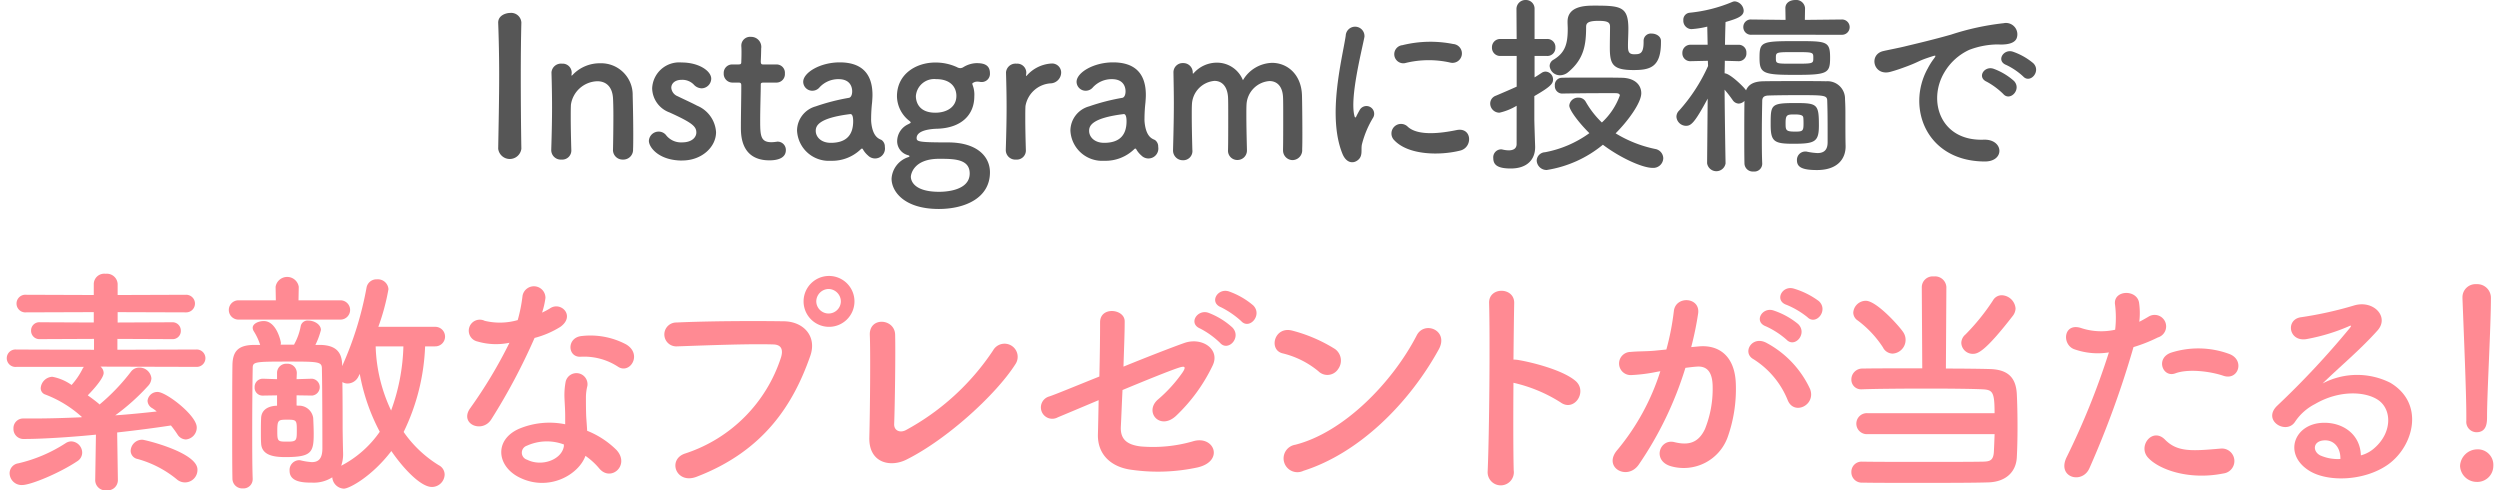 <svg xmlns="http://www.w3.org/2000/svg" xmlns:xlink="http://www.w3.org/1999/xlink" width="311" height="61" viewBox="0 0 311 61"><defs><clipPath id="a"><rect width="311" height="61" fill="none"/></clipPath></defs><g clip-path="url(#a)"><path d="M64.857,18.508a1.452,1.452,0,0,1-2.881,0v-.024c.049-2.88.121-6.1.121-9.193,0-2.28-.049-4.465-.121-6.409-.047-1.008,1.033-1.271,1.465-1.271a1.269,1.269,0,0,1,1.416,1.175v.048c-.048,1.992-.072,4.249-.072,6.577,0,3,.024,6.12.072,9.073Z" fill="#565656"/><path d="M76.257,18.628c.023-.984.048-2.809.048-4.272,0-.96-.025-1.777-.048-2.161-.1-1.488-.936-2.088-1.944-2.088a3.415,3.415,0,0,0-3.288,2.9C71,13.443,71,13.995,71,14.667c0,.984.024,2.257.071,3.961a1.132,1.132,0,0,1-1.223,1.224,1.185,1.185,0,0,1-1.273-1.176v-.048c.072-2.28.1-3.864.1-5.281,0-1.44-.024-2.688-.071-4.3V9a1.186,1.186,0,0,1,1.3-1.08A1.131,1.131,0,0,1,71.12,9.051c0,.1-.023.168-.023.24v.071c0,.025,0,.049.023.049s.073-.049.12-.1a4.648,4.648,0,0,1,3.409-1.44,3.923,3.923,0,0,1,4.056,4.008c.025.864.072,3,.072,4.776,0,.744,0,1.416-.024,1.92A1.214,1.214,0,0,1,77.5,19.852a1.2,1.2,0,0,1-1.248-1.2Z" fill="#565656"/><path d="M84.873,19.972c-2.928,0-4.152-1.656-4.152-2.448a1.215,1.215,0,0,1,1.224-1.153,1.173,1.173,0,0,1,.959.5,2.364,2.364,0,0,0,1.946.841c1.271,0,1.775-.673,1.775-1.224,0-.768-.527-1.224-3.336-2.5a3.269,3.269,0,0,1-2.16-3,3.364,3.364,0,0,1,3.648-3.216c2.207,0,3.7,1.08,3.7,2.016a1.219,1.219,0,0,1-1.2,1.2,1.369,1.369,0,0,1-.984-.48,1.986,1.986,0,0,0-1.512-.576c-.816,0-1.272.456-1.272.984a1.234,1.234,0,0,0,.792,1.056c.624.312,1.7.793,2.424,1.177a3.824,3.824,0,0,1,2.352,3.288c0,1.872-1.8,3.528-4.2,3.528" fill="#565656"/><path d="M95,10.274c-.36,0-.36.12-.36.265,0,.887-.073,2.927-.073,4.511,0,1.873.073,2.641,1.416,2.641a4.5,4.5,0,0,0,.553-.048c.072,0,.119-.024.192-.024a1.029,1.029,0,0,1,1.033,1.056c0,.865-.793,1.272-2.041,1.272-3.553,0-3.553-3.144-3.553-4.128,0-1.393.049-3.792.049-4.849v-.359c0-.313-.145-.337-.385-.337h-.72a1.09,1.09,0,0,1-1.08-1.151,1.051,1.051,0,0,1,1.08-1.105h.7c.383,0,.408-.072.408-.408,0,0,.023-.48.023-1.032,0-.288,0-.575-.023-.84V5.666a1.09,1.09,0,0,1,1.2-1.08A1.257,1.257,0,0,1,94.689,6.05c0,.648-.048,1.56-.048,1.56,0,.385.1.408.336.408h1.608a1.037,1.037,0,0,1,1.056,1.128,1.049,1.049,0,0,1-1.056,1.128Z" fill="#565656"/><path d="M107.984,19.347a2.823,2.823,0,0,1-.647-.791.129.129,0,0,0-.1-.072.205.205,0,0,0-.144.072A5.12,5.12,0,0,1,103.352,20a3.948,3.948,0,0,1-4.2-3.768,3.151,3.151,0,0,1,2.328-3,25.981,25.981,0,0,1,4.1-1.057c.239-.024.431-.311.431-.817,0-.286-.071-1.512-1.7-1.512a3.173,3.173,0,0,0-2.351,1.009,1.165,1.165,0,0,1-.889.433,1.128,1.128,0,0,1-1.152-1.105c0-1.152,2.112-2.424,4.537-2.424,2.639,0,4.08,1.3,4.08,4.056,0,.313-.024.6-.049.937a19.054,19.054,0,0,0-.119,1.991,3.9,3.9,0,0,0,.023.553c.217,1.919,1.105,1.992,1.3,2.136a1,1,0,0,1,.384.84,1.234,1.234,0,0,1-2.089,1.079m-2.207-5.159c-4.057.5-4.3,1.512-4.3,2.088,0,.744.649,1.488,1.872,1.488,1.945,0,2.784-.985,2.784-2.688,0-.361-.047-.888-.336-.888Z" fill="#565656"/><path d="M114.031,17.188c0,.431.288.528,3.912.528,3.6,0,5.208,1.752,5.208,3.72,0,3.217-3.143,4.56-6.359,4.56-4.346,0-5.881-2.208-5.881-3.768a3,3,0,0,1,2.111-2.688c.073-.024.121-.072.121-.1,0-.048-.048-.1-.216-.144a1.8,1.8,0,0,1-1.321-1.7,2.337,2.337,0,0,1,1.37-2.137c.167-.095.311-.143.311-.216s-.072-.143-.265-.288a3.941,3.941,0,0,1-1.439-2.976c0-2.784,2.4-4.2,4.752-4.2h.049a6.344,6.344,0,0,1,2.665.576.822.822,0,0,0,.407.12.725.725,0,0,0,.384-.12,3.309,3.309,0,0,1,1.608-.5c.695,0,1.7.072,1.7,1.248a1.02,1.02,0,0,1-1.008,1.1.984.984,0,0,1-.263-.024,1.6,1.6,0,0,0-.313-.024.9.9,0,0,0-.5.144c-.047.024-.1.024-.1.12a.422.422,0,0,0,.024.144,3.311,3.311,0,0,1,.216,1.416c0,2.3-1.584,3.913-4.537,4.033-1.008.023-2.64.216-2.64,1.176m2.784,2.568c-3.168,0-3.5,1.944-3.5,2.233,0,.215.072,1.872,3.528,1.872.671,0,3.792-.1,3.792-2.281,0-1.824-1.992-1.824-3.817-1.824m-.359-9.913a2.29,2.29,0,0,0-2.52,2.112c0,.624.288,2.065,2.423,2.065,1.416,0,2.617-.7,2.617-2.089,0-1.08-.72-2.088-2.52-2.088" fill="#565656"/><path d="M125.12,18.676v-.048c.071-2.28.1-3.864.1-5.281,0-1.44-.026-2.688-.073-4.3V9a1.187,1.187,0,0,1,1.3-1.08,1.131,1.131,0,0,1,1.224,1.128c0,.1-.023.168-.023.24v.1c0,.048,0,.072.023.072a.278.278,0,0,0,.1-.1A4.433,4.433,0,0,1,130.832,7.9a1.129,1.129,0,0,1,1.177,1.152,1.366,1.366,0,0,1-1.368,1.32,3.4,3.4,0,0,0-3.073,2.832c-.023.432-.023.937-.023,1.584,0,.937.023,2.137.071,3.841a1.133,1.133,0,0,1-1.224,1.224,1.184,1.184,0,0,1-1.272-1.176" fill="#565656"/><path d="M141.992,19.347a2.824,2.824,0,0,1-.648-.791.128.128,0,0,0-.1-.072.207.207,0,0,0-.145.072A5.12,5.12,0,0,1,137.359,20a3.947,3.947,0,0,1-4.2-3.768,3.15,3.15,0,0,1,2.328-3,25.978,25.978,0,0,1,4.1-1.057c.24-.024.431-.311.431-.817,0-.286-.071-1.512-1.7-1.512a3.178,3.178,0,0,0-2.352,1.009,1.165,1.165,0,0,1-.888.433,1.127,1.127,0,0,1-1.152-1.105c0-1.152,2.111-2.424,4.536-2.424,2.639,0,4.081,1.3,4.081,4.056,0,.313-.025.6-.049.937a18.779,18.779,0,0,0-.119,1.991,3.9,3.9,0,0,0,.023.553c.216,1.919,1.1,1.992,1.3,2.136a1,1,0,0,1,.384.84,1.233,1.233,0,0,1-2.088,1.079m-2.208-5.159c-4.057.5-4.3,1.512-4.3,2.088,0,.744.648,1.488,1.871,1.488,1.946,0,2.785-.985,2.785-2.688,0-.361-.048-.888-.336-.888Z" fill="#565656"/><path d="M159.608,18.628c.024-.937.024-2.665.024-4.129,0-1.08,0-2.016-.024-2.424-.071-1.416-.815-1.992-1.681-1.992a3.084,3.084,0,0,0-2.855,2.857c-.025.383-.025.839-.025,1.391,0,1.032.025,2.425.073,4.3v.048a1.178,1.178,0,0,1-1.2,1.223,1.148,1.148,0,0,1-1.153-1.248v-.023c.025-.937.025-2.665.025-4.129,0-1.08,0-2.016-.025-2.424-.1-1.44-.84-2.016-1.68-2.016a3.065,3.065,0,0,0-2.808,2.881c-.024.383-.024.839-.024,1.391,0,1.032.024,2.425.073,4.3a1.142,1.142,0,0,1-1.177,1.3,1.21,1.21,0,0,1-1.224-1.273V18.6c.072-2.569.1-4.248.1-5.809,0-1.2-.024-2.353-.049-3.744V9a1.144,1.144,0,0,1,1.2-1.152,1.169,1.169,0,0,1,1.2,1.2.291.291,0,0,0,.024.12c.024,0,.072-.048.1-.072a3.832,3.832,0,0,1,2.88-1.3,3.471,3.471,0,0,1,3.24,2.184,4.334,4.334,0,0,1,3.624-2.161c1.9,0,3.648,1.441,3.721,4.057.023.84.047,2.9.047,4.656,0,.792,0,1.513-.024,2.04a1.227,1.227,0,0,1-1.2,1.345,1.2,1.2,0,0,1-1.177-1.273Z" fill="#565656"/><path d="M167,19.132c-1.921-4.728-.024-11.833.408-14.689a1.167,1.167,0,1,1,2.329.143c-.385,1.945-1.825,7.585-1.248,9.818.071.311.167.24.263.023.048-.119.312-.6.408-.767a.962.962,0,0,1,1.68.936,12.11,12.11,0,0,0-1.416,3.359c-.144.649.145,1.393-.456,1.921s-1.488.432-1.968-.744m6.432-1.7a1.188,1.188,0,0,1,1.705-1.656c1.295,1.176,4.176.792,6.048.408,1.944-.408,2.064,2.136.479,2.544-2.567.648-6.5.576-8.232-1.3M174.8,7.851a1.13,1.13,0,1,1-.336-2.232,14.492,14.492,0,0,1,6.313-.144,1.174,1.174,0,1,1-.409,2.3,12.158,12.158,0,0,0-5.568.072" fill="#565656"/><path d="M188.671,13.155a7.233,7.233,0,0,1-2.137.864,1.147,1.147,0,0,1-1.152-1.129,1.031,1.031,0,0,1,.7-.983c.96-.408,1.8-.769,2.593-1.128V6.962h-2.017A1.018,1.018,0,0,1,185.6,5.906a1.018,1.018,0,0,1,1.055-1.056h2.017l-.024-3.7A1.121,1.121,0,0,1,189.8,0a1.076,1.076,0,0,1,1.1,1.127V4.85h1.536a1,1,0,0,1,1.056,1.056,1,1,0,0,1-1.056,1.056H190.9V9.627c.288-.168.576-.361.864-.552a.9.9,0,0,1,.5-.169.98.98,0,0,1,.936.984c0,.529-.337.912-2.329,2.065v2.88c0,.384.072,2.544.1,3.384v.1c0,1.488-.96,2.641-3.025,2.641-1.632,0-2.183-.433-2.183-1.3a.988.988,0,0,1,.935-1.08.668.668,0,0,1,.217.024,3.722,3.722,0,0,0,.768.1c.5,0,.984-.168.984-.792Zm5.664-1.513a.926.926,0,0,1-.912-.983.891.891,0,0,1,.864-.985c.984-.024,2.281-.024,3.6-.024,1.344,0,2.712,0,3.84.024,1.7.025,2.448.937,2.448,1.92,0,1.177-1.608,3.409-3.192,4.993a15.376,15.376,0,0,0,4.919,1.944,1.2,1.2,0,0,1,1.009,1.152,1.241,1.241,0,0,1-1.344,1.2c-1.249,0-4.008-1.248-6.168-2.879a14.5,14.5,0,0,1-6.985,3.143,1.226,1.226,0,0,1-1.248-1.176,1.077,1.077,0,0,1,1.031-1.032,13.684,13.684,0,0,0,5.522-2.376c-1.248-1.225-2.5-2.856-2.5-3.433a1.092,1.092,0,0,1,1.151-.983,1,1,0,0,1,.888.5,11.388,11.388,0,0,0,2.016,2.592,8.529,8.529,0,0,0,2.233-3.361c0-.288-.408-.288-.576-.288h-1.657c-1.631,0-3.528.025-4.92.048Zm10.129-6.576a.9.9,0,0,1,1.008-.888c.553,0,1.152.336,1.152.912v.168c0,3.1-1.344,3.456-3.408,3.456-2.592,0-2.953-.7-2.953-2.784,0-.864.025-1.9.025-2.616,0-.528-.289-.721-1.441-.721-1.367,0-1.535.313-1.535.769,0,2.208-.264,3.984-2.233,5.616a1.6,1.6,0,0,1-.984.384,1.276,1.276,0,0,1-1.32-1.151.912.912,0,0,1,.5-.792c1.465-.889,1.752-2.017,1.752-3.841,0-.264-.023-.552-.023-.84V2.69C195.007.721,197.263.7,198.343.7c3.289,0,4.225.12,4.225,2.88,0,.768-.048,1.416-.048,2.088,0,.6.024,1.08.744,1.08.7,0,1.2,0,1.2-1.512V5.066Z" fill="#565656"/><path d="M214.663,20.308a1.163,1.163,0,0,1-2.3,0v-.023l.073-8.018c-1.608,3-2.065,3.385-2.688,3.385a1.209,1.209,0,0,1-1.2-1.128,1.066,1.066,0,0,1,.336-.769,21.3,21.3,0,0,0,3.6-5.544l-.026-.648-2.111.048h-.025A.975.975,0,0,1,209.286,6.6a1,1,0,0,1,1.057-1.032h2.088l-.048-2.256a11.006,11.006,0,0,1-1.992.311,1.045,1.045,0,0,1-.984-1.1.873.873,0,0,1,.768-.937A18.267,18.267,0,0,0,215.552.218a.887.887,0,0,1,.263-.048,1.235,1.235,0,0,1,1.1,1.153c0,.719-.863,1.008-2.256,1.416-.023.5-.049,1.584-.072,2.832h1.68a.949.949,0,0,1,.984,1.008.95.95,0,0,1-.96,1.032h-.024l-1.7-.048c0,.528-.024,1.057-.024,1.56.624,0,2.232,1.537,2.593,2.016.023.025.047.072.071.1.288-.7.912-1.105,2.136-1.129,1.009-.024,2.857-.024,4.585-.024,1.248,0,2.448,0,3.24.024a2.176,2.176,0,0,1,2.353,2.232c.047.84.047,1.393.047,1.849v1.248c0,.384,0,1.848.025,2.687v.1c0,1.488-.961,2.928-3.553,2.928-1.9,0-2.5-.384-2.5-1.224a1.035,1.035,0,0,1,1.031-1.08.813.813,0,0,1,.24.024,8.078,8.078,0,0,0,1.273.168c.72,0,1.272-.288,1.272-1.344V16.468c0-1.032,0-2.616-.048-3.888,0-.745-.312-.745-3.84-.745-1.416,0-2.832.025-3.481.048-.576.025-.767.24-.767.7-.025,1.272-.049,2.711-.049,4.248,0,1.128,0,2.328.049,3.528V20.4a.974.974,0,0,1-1.08.936,1.035,1.035,0,0,1-1.129-.984c-.024-1.1-.024-2.208-.024-3.336,0-1.513,0-3.049.024-4.465a1.061,1.061,0,0,1-.72.336.942.942,0,0,1-.743-.432,16.045,16.045,0,0,0-1.009-1.3c.024,3.768.12,9.121.12,9.121ZM217.9,4.323a.952.952,0,0,1-1.032-.96.928.928,0,0,1,1.009-.937h.023l4.225.049L222.1,1.01c0-.672.6-1.008,1.223-1.008a1.1,1.1,0,0,1,1.225,1.008l-.024,1.465,4.561-.049a.952.952,0,1,1,0,1.9Zm5.4,4.992c-4.008,0-4.416-.192-4.416-2.136,0-2.016.263-2.064,4.7-2.064,3.673,0,4.08.024,4.08,2.064,0,1.944-.312,2.136-4.368,2.136m-.24,8.569c-2.376,0-2.785-.288-2.785-2.377,0-2.5,0-2.687,3.1-2.687,2.712,0,2.9.143,2.9,2.784,0,2.064-.5,2.28-3.216,2.28m.192-11.4c-2.3,0-2.328,0-2.328.72,0,.744,0,.72,2.28.72,2.376,0,2.376,0,2.376-.72s0-.72-2.328-.72m1.08,8.161c0-.336-.433-.408-1.1-.408-.913,0-1.1.048-1.1,1.055,0,.889,0,1.081,1.176,1.081.96,0,1.056-.072,1.056-1.008,0-.216,0-.408-.024-.72" fill="#565656"/><path d="M239.769,8.6a8.288,8.288,0,0,1,.767-1.248c.384-.5.265-.481-.192-.336-1.8.576-1.392.576-3.024,1.2-.767.288-1.44.527-2.16.72-2.112.576-2.76-2.185-.84-2.592.5-.12,1.895-.385,2.664-.576,1.176-.288,3.287-.769,5.737-1.465a32.248,32.248,0,0,1,6.528-1.416,1.416,1.416,0,0,1,1.632,1.849c-.145.408-.673.887-2.352.792a10.123,10.123,0,0,0-3.552.672A6.973,6.973,0,0,0,241.881,9c-2.112,3.528-.5,8.568,4.872,8.377,2.52-.1,2.688,2.735.143,2.712-7.248-.024-9.744-6.673-7.127-11.5m7.392,1.584c-1.272-.552-.311-2.04.864-1.609a7.859,7.859,0,0,1,2.52,1.513c.984,1.056-.505,2.592-1.344,1.609a9.162,9.162,0,0,0-2.04-1.513m2.424-2.088c-1.3-.5-.36-2.04.815-1.656a7.967,7.967,0,0,1,2.545,1.44c1.007,1.008-.409,2.592-1.271,1.632a8.386,8.386,0,0,0-2.089-1.416" fill="#565656"/><path d="M14.664,59.767A1.28,1.28,0,0,1,13.255,61a1.281,1.281,0,0,1-1.411-1.231v-.029l.09-5.67c-2.34.24-6.359.54-8.97.54a1.241,1.241,0,0,1-1.289-1.29,1.2,1.2,0,0,1,1.23-1.26H4.134c1.92,0,3.93-.06,5.971-.15l.09-.03a14.338,14.338,0,0,0-4.53-2.79.828.828,0,0,1-.6-.81,1.521,1.521,0,0,1,1.441-1.41,6.1,6.1,0,0,1,2.4,1.021,9.056,9.056,0,0,0,1.41-2.1c.03-.06.09-.09.12-.149h-8.4a1.086,1.086,0,1,1,0-2.161l9.66.031V42.158l-6.721.03a1.038,1.038,0,0,1-1.109-1.049,1.022,1.022,0,0,1,1.109-1.05l6.69.03v-1.29l-8.4.029a1.1,1.1,0,1,1,0-2.189l8.4.03v-1.38a1.3,1.3,0,0,1,1.47-1.261,1.348,1.348,0,0,1,1.5,1.261V36.7l8.491-.03a1.095,1.095,0,1,1,0,2.189l-8.491-.029v1.29l6.78-.03a1.031,1.031,0,0,1,1.08,1.05,1.014,1.014,0,0,1-1.08,1.049l-6.81-.03v1.351l9.81-.031a1.082,1.082,0,1,1,0,2.161l-11.159-.031h-.75a1.046,1.046,0,0,1,.389.781c0,.809-1.92,2.729-1.979,2.79.509.359.989.719,1.38,1.049l.089.09a25.317,25.317,0,0,0,3.93-4.11,1.264,1.264,0,0,1,.99-.48,1.485,1.485,0,0,1,1.53,1.321,1.459,1.459,0,0,1-.39.929,26.743,26.743,0,0,1-4.11,3.69c1.77-.12,3.51-.3,5.16-.48a4.021,4.021,0,0,0-.571-.42,1.106,1.106,0,0,1-.569-.9,1.225,1.225,0,0,1,1.26-1.109c1.05,0,4.86,2.909,4.86,4.409a1.482,1.482,0,0,1-1.349,1.5,1.265,1.265,0,0,1-1.051-.63,12.794,12.794,0,0,0-.811-1.11c-1.949.3-4.259.6-6.689.87l.09,5.94Zm-11.909.571a1.493,1.493,0,0,1-1.56-1.47,1.256,1.256,0,0,1,1.08-1.23,18.439,18.439,0,0,0,5.91-2.52,1.3,1.3,0,0,1,.69-.21,1.415,1.415,0,0,1,1.349,1.41,1.26,1.26,0,0,1-.6,1.05c-2.19,1.47-5.79,2.97-6.87,2.97m19.229-.72A13.263,13.263,0,0,0,17.125,57.1a1.049,1.049,0,0,1-.871-1.019,1.436,1.436,0,0,1,1.47-1.38c.24,0,6.84,1.56,6.84,3.72a1.552,1.552,0,0,1-2.58,1.2" fill="#ff8a93"/><path d="M29.665,39.759a1.2,1.2,0,1,1,0-2.4h4.649l-.029-1.65v-.03a1.458,1.458,0,0,1,2.88,0v.03l-.031,1.65h5.22a1.2,1.2,0,1,1,0,2.4Zm23.219,3.33a26.559,26.559,0,0,1-2.67,10.649,14.668,14.668,0,0,0,4.379,4.14,1.318,1.318,0,0,1,.721,1.17,1.589,1.589,0,0,1-1.59,1.53c-1.381,0-3.54-2.28-5.04-4.469-2.4,3.149-5.22,4.679-5.91,4.679a1.519,1.519,0,0,1-1.439-1.41,4.28,4.28,0,0,1-2.521.66c-1.019,0-2.789-.03-2.789-1.47a1.222,1.222,0,0,1,1.14-1.32.834.834,0,0,1,.27.03,8.257,8.257,0,0,0,1.35.21c.779,0,1.32-.36,1.32-1.71,0,0,0-7.139-.06-9.87,0-.9-.3-.929-4.11-.929-4.5,0-4.5.03-4.5.929-.03,1.62-.06,4.62-.06,7.62,0,2.19,0,4.38.06,6.03v.03a1.148,1.148,0,0,1-1.23,1.17,1.219,1.219,0,0,1-1.29-1.2c-.031-1.53-.031-3.69-.031-5.97,0-3.06,0-6.3.031-8.159.03-1.68.66-2.49,2.639-2.521h.811a7.254,7.254,0,0,0-.78-1.679.893.893,0,0,1-.15-.451c0-.509.72-.839,1.379-.839,1.59,0,2.131,2.549,2.131,2.73,0,.06-.03.149-.03.21h1.679c0-.061.031-.09.06-.15a7.438,7.438,0,0,0,.75-2.13.869.869,0,0,1,.961-.72c.72,0,1.559.48,1.559,1.17a9.343,9.343,0,0,1-.69,1.859h.69c1.771.061,2.581.811,2.64,2.4v.24a42.251,42.251,0,0,0,3.03-9.75,1.261,1.261,0,0,1,1.32-1.05,1.316,1.316,0,0,1,1.41,1.23,27.484,27.484,0,0,1-1.26,4.679h7.05a1.216,1.216,0,1,1,0,2.431Zm-14.1,6.119-1.891-.029v1.26l.18.03A1.779,1.779,0,0,1,38.964,52c.03.691.061,1.351.061,1.981,0,2.309-.3,2.88-3.51,2.88-1.381,0-2.94-.181-3.031-1.681-.029-.449-.029-.9-.029-1.35,0-.63,0-1.229.029-1.83.031-.84.631-1.47,1.92-1.529h.06v-1.29l-1.74.029h-.029a.982.982,0,0,1-1.02-1.05,1.016,1.016,0,0,1,1.02-1.049h.029l1.74.059v-.779a1.142,1.142,0,0,1,1.231-1.141,1.158,1.158,0,0,1,1.229,1.141v.029l-.03.75,1.891-.059h.029a1.054,1.054,0,0,1,0,2.1Zm-1.861,4.351c0-1.29-.03-1.351-1.2-1.351-1.109,0-1.229.03-1.229,1.41,0,1.321.059,1.321,1.29,1.321,1.109,0,1.139-.151,1.139-1.38m7.65-6.691a1.512,1.512,0,0,1-1.319.84,1.2,1.2,0,0,1-.661-.18c.031,2.191.031,4.8.031,5.581,0,.479.029,2.279.059,3.3a4.306,4.306,0,0,1-.239,1.53,13.29,13.29,0,0,0,4.8-4.23,24.63,24.63,0,0,1-2.49-7.2Zm2.16-3.779a19.894,19.894,0,0,0,1.92,7.979,24.983,24.983,0,0,0,1.53-7.979Z" fill="#ff8a93"/><path d="M59.425,42.488a1.373,1.373,0,1,1,.87-2.579,8.01,8.01,0,0,0,4.11-.091,19.309,19.309,0,0,0,.6-3.029,1.437,1.437,0,0,1,2.85.27,10.173,10.173,0,0,1-.42,1.83,9.184,9.184,0,0,0,.959-.51c1.351-.96,3.24.9,1.32,2.279A11.465,11.465,0,0,1,66.5,42.039a75.874,75.874,0,0,1-5.371,10.11c-1.109,1.8-3.989.629-2.67-1.321a58.4,58.4,0,0,0,4.92-8.189,8.2,8.2,0,0,1-3.959-.151m5.16,16.89c-2.79-1.41-3.121-4.649-.031-6.029a9.8,9.8,0,0,1,5.76-.571V51.729c0-.75-.059-1.5-.09-2.25a9,9,0,0,1,.151-2.01,1.378,1.378,0,0,1,2.7.54,5.968,5.968,0,0,0-.18,1.409c0,.69,0,1.44.03,2.311.031.569.09,1.2.121,1.859a10.9,10.9,0,0,1,3.66,2.4c1.709,1.89-.721,4.02-2.16,2.28a8.747,8.747,0,0,0-1.71-1.56c-.871,2.4-4.621,4.5-8.25,2.67m.96-3.93a.912.912,0,0,0,.03,1.741c1.8.9,4.229.029,4.559-1.591.031-.09,0-.21.031-.3a6.02,6.02,0,0,0-4.62.15m6.689-11.069c-1.649.09-1.77-2.4.15-2.58a9.479,9.479,0,0,1,5.52,1.05c2.04,1.229.48,3.719-.99,2.79a7.7,7.7,0,0,0-4.68-1.26" fill="#ff8a93"/><path d="M85.256,56.408a18.566,18.566,0,0,0,11.909-11.97c.239-.809.149-1.559-.96-1.59-2.94-.089-7.68.09-12,.241a1.486,1.486,0,1,1-.06-2.97c3.96-.181,9.57-.21,13.38-.15,2.43.03,4.139,1.86,3.27,4.319-2.1,6-5.76,11.82-14.16,15.03-2.549.96-3.66-2.19-1.379-2.91m17.818-15.75a3.165,3.165,0,0,1,0-6.329,3.165,3.165,0,1,1,0,6.329m0-4.709a1.562,1.562,0,0,0-1.529,1.56,1.53,1.53,0,0,0,3.059,0,1.562,1.562,0,0,0-1.53-1.56" fill="#ff8a93"/><path d="M112.735,57.188c-2.01.99-4.68.39-4.59-2.79.091-3.419.151-10.71.06-12.72-.09-2.309,3.09-2.07,3.15-.06.061,2.132-.029,8.851-.12,11.13-.03.839.75,1.139,1.47.75a30.432,30.432,0,0,0,10.83-9.9,1.634,1.634,0,1,1,2.76,1.74c-2.4,3.749-8.491,9.33-13.56,11.85" fill="#ff8a93"/><path d="M131.6,51.909a1.413,1.413,0,1,1-1.109-2.58c.6-.18,3.21-1.26,6.27-2.49.06-2.461.089-4.95.089-6.75,0-2.009,3.061-1.679,3.061-.12,0,1.59-.09,3.6-.15,5.64,3.089-1.261,6.119-2.43,7.559-2.94,2.22-.78,4.5.779,3.54,2.789a21.2,21.2,0,0,1-4.59,6.3c-1.98,1.8-3.929-.479-2.279-2.009a17.8,17.8,0,0,0,3.119-3.42c.54-.81.151-.78-.42-.6-1.05.33-4.019,1.53-7.05,2.79-.089,1.83-.149,3.48-.209,4.59-.061,1.47.689,2.22,2.49,2.429a17.915,17.915,0,0,0,6.449-.629c2.67-.84,3.99,2.459.6,3.24a23.317,23.317,0,0,1-8.16.3c-2.639-.33-4.29-1.949-4.229-4.409.029-1.05.06-2.55.09-4.26-2.49,1.05-4.56,1.92-5.071,2.13M149.3,40.87c-1.53-.631-.33-2.46,1.05-1.951a9.344,9.344,0,0,1,2.97,1.831c1.17,1.259-.57,3.059-1.559,1.889A10.493,10.493,0,0,0,149.3,40.87m2.61-2.641c-1.53-.6-.45-2.43.96-1.979a9.608,9.608,0,0,1,3.029,1.74c1.2,1.2-.479,3.09-1.5,1.948a11.139,11.139,0,0,0-2.49-1.709" fill="#ff8a93"/><path d="M164.005,46.178a11.048,11.048,0,0,0-4.439-2.219c-1.8-.421-1.05-3.451,1.23-2.821a19.03,19.03,0,0,1,5.28,2.281,1.773,1.773,0,0,1,.389,2.489,1.589,1.589,0,0,1-2.46.27m-1.859,12.39a1.717,1.717,0,1,1-1.02-3.24c6.03-1.531,12.089-7.739,15.12-13.619.959-1.861,4.048-.6,2.729,1.769-3.72,6.75-9.93,12.9-16.829,15.09" fill="#ff8a93"/><path d="M188.306,58.508a1.631,1.631,0,1,1-3.24.12c.21-4.859.3-16.619.179-20.939-.06-2.04,3.18-2.01,3.121.03-.031,1.47-.06,4.08-.091,7.019a2.987,2.987,0,0,1,.51.031c1.68.269,5.58,1.229,7.2,2.609,1.558,1.32-.151,3.931-1.861,2.67a18.6,18.6,0,0,0-5.85-2.43c-.03,4.14-.03,8.46.031,10.89" fill="#ff8a93"/><path d="M211.375,43.089c2.521-.21,4.441,1.26,4.56,4.619a17.873,17.873,0,0,1-1.02,6.691,5.815,5.815,0,0,1-7.049,3.6c-2.371-.69-1.411-3.45.42-3,1.709.42,2.969.151,3.809-1.62a13.369,13.369,0,0,0,.961-5.189c0-1.83-.631-2.7-2.011-2.58-.45.03-.9.09-1.38.15a44.16,44.16,0,0,1-5.82,12.06c-1.439,2.039-4.559.3-2.609-1.891a28.958,28.958,0,0,0,5.31-9.749l-.36.06a20.332,20.332,0,0,1-3.24.419,1.441,1.441,0,1,1-.09-2.879c.93-.09,1.86-.06,2.94-.15l1.5-.15a32.052,32.052,0,0,0,.93-4.77c.209-1.95,3.269-1.77,3.029.241a39.539,39.539,0,0,1-.869,4.229Zm11.04,6.749a10.77,10.77,0,0,0-4.29-5.159c-1.469-.811-.15-3.061,1.71-1.98a12.432,12.432,0,0,1,5.34,5.7c.75,1.979-1.95,3.3-2.76,1.439m-2.73-9.239c-1.56-.57-.481-2.43.93-1.98a9.6,9.6,0,0,1,3.06,1.68c1.231,1.17-.39,3.06-1.439,1.95a10.354,10.354,0,0,0-2.551-1.65m2.58-2.67c-1.561-.51-.6-2.43.84-2.04a9.948,9.948,0,0,1,3.15,1.561c1.26,1.139-.33,3.089-1.41,2.009a10.473,10.473,0,0,0-2.58-1.53" fill="#ff8a93"/><path d="M232.316,54.008a1.307,1.307,0,1,1,0-2.609h15.809c0-2.67-.24-2.91-1.53-2.97-1.32-.06-3.99-.091-6.779-.091-3.21,0-6.54.031-8.161.091H231.6a1.2,1.2,0,0,1-1.29-1.23,1.356,1.356,0,0,1,1.41-1.35c1.439-.03,4.379-.03,7.409-.03l-.059-10.11a1.356,1.356,0,0,1,1.5-1.32,1.41,1.41,0,0,1,1.559,1.32l-.059,10.14c2.309,0,4.379.03,5.459.06,2.31.06,3.24,1.11,3.36,3.06.06,1.14.09,2.64.09,4.169,0,1.351-.03,2.731-.09,3.811-.12,1.83-1.44,3-3.54,3.059-1.83.061-5.43.061-8.819.061-2.761,0-5.4,0-6.84-.03a1.29,1.29,0,0,1-1.38-1.321,1.266,1.266,0,0,1,1.32-1.29h.029c1.651.03,4.741.03,7.741.03s5.939,0,7.319-.03c.75-.029,1.26-.09,1.319-1.229.032-.6.061-1.38.091-2.191Zm1.92-10.8a13.034,13.034,0,0,0-3.121-3.33,1.2,1.2,0,0,1-.569-.99,1.574,1.574,0,0,1,1.56-1.47c1.38,0,4.349,3.36,4.71,3.99a1.709,1.709,0,0,1-1.38,2.58,1.368,1.368,0,0,1-1.2-.78m11.189.81a1.424,1.424,0,0,1-1.439-1.35,1.4,1.4,0,0,1,.509-1.05,26.835,26.835,0,0,0,3.42-4.23,1.257,1.257,0,0,1,1.11-.66,1.785,1.785,0,0,1,1.711,1.65,1.6,1.6,0,0,1-.331.9c-3.509,4.53-4.38,4.74-4.98,4.74" fill="#ff8a93"/><path d="M259.915,58.267c-.9,2.011-4.079,1.141-2.819-1.409a92.9,92.9,0,0,0,5.25-13.019,8.759,8.759,0,0,1-4.38-.42c-1.53-.66-1.23-3.391,1.02-2.58a8.008,8.008,0,0,0,4.14.179,13.075,13.075,0,0,0-.03-3.24c-.12-1.709,2.7-1.8,3-.149a9.078,9.078,0,0,1,.031,2.4c.42-.21.78-.42,1.139-.63a1.431,1.431,0,1,1,1.17,2.58,19.347,19.347,0,0,1-3.029,1.2,117.748,117.748,0,0,1-5.491,15.089m7.29-1.349c-1.29-1.44.571-3.81,2.13-2.22,1.531,1.56,3.361,1.41,6.87,1.109a1.557,1.557,0,1,1,.39,3.09c-4.35.87-8.069-.51-9.39-1.979m3.39-10.47c-1.56.57-2.489-1.89-.51-2.58a11.139,11.139,0,0,1,7.2.15c2.011.72,1.2,3.36-.689,2.73-1.68-.57-4.41-.9-6-.3" fill="#ff8a93"/><path d="M295.436,55.688c2.189-1.95,2.1-4.8.389-5.94-1.56-1.05-4.8-1.26-7.83.51a6.592,6.592,0,0,0-2.519,2.25c-1.08,1.59-4.08-.18-2.22-2.01a106.406,106.406,0,0,0,9.06-9.689c.33-.42.029-.3-.21-.18a23.985,23.985,0,0,1-5.04,1.529c-2.37.511-2.821-2.46-.78-2.7a46.418,46.418,0,0,0,6.6-1.47c2.4-.69,4.379,1.44,2.879,3.119-.959,1.08-2.159,2.25-3.36,3.361s-2.4,2.189-3.479,3.239a9.2,9.2,0,0,1,8.43-.09c4.319,2.58,2.909,7.86-.241,10.14-2.969,2.13-7.649,2.25-9.929.75-3.18-2.07-1.771-5.79,1.77-5.909,2.4-.091,4.65,1.349,4.739,4.049a4.046,4.046,0,0,0,1.741-.96m-6.39-.9c-1.32.12-1.381,1.35-.42,1.86a5.4,5.4,0,0,0,2.52.45c.029-1.38-.78-2.43-2.1-2.31" fill="#ff8a93"/><path d="M308.1,59.948a2.077,2.077,0,0,1-2.069-1.98A2.166,2.166,0,0,1,308.1,55.9a1.935,1.935,0,0,1,2.069,2.07,1.994,1.994,0,0,1-2.069,1.98m-1.29-7.62V51.7c0-2.91-.3-9.9-.48-14.609V37a1.627,1.627,0,0,1,1.74-1.65,1.7,1.7,0,0,1,1.8,1.74c0,3.54-.481,11.789-.481,14.7,0,.72,0,1.98-1.32,1.98a1.29,1.29,0,0,1-1.26-1.41Z" fill="#ff8a93"/></g></svg>